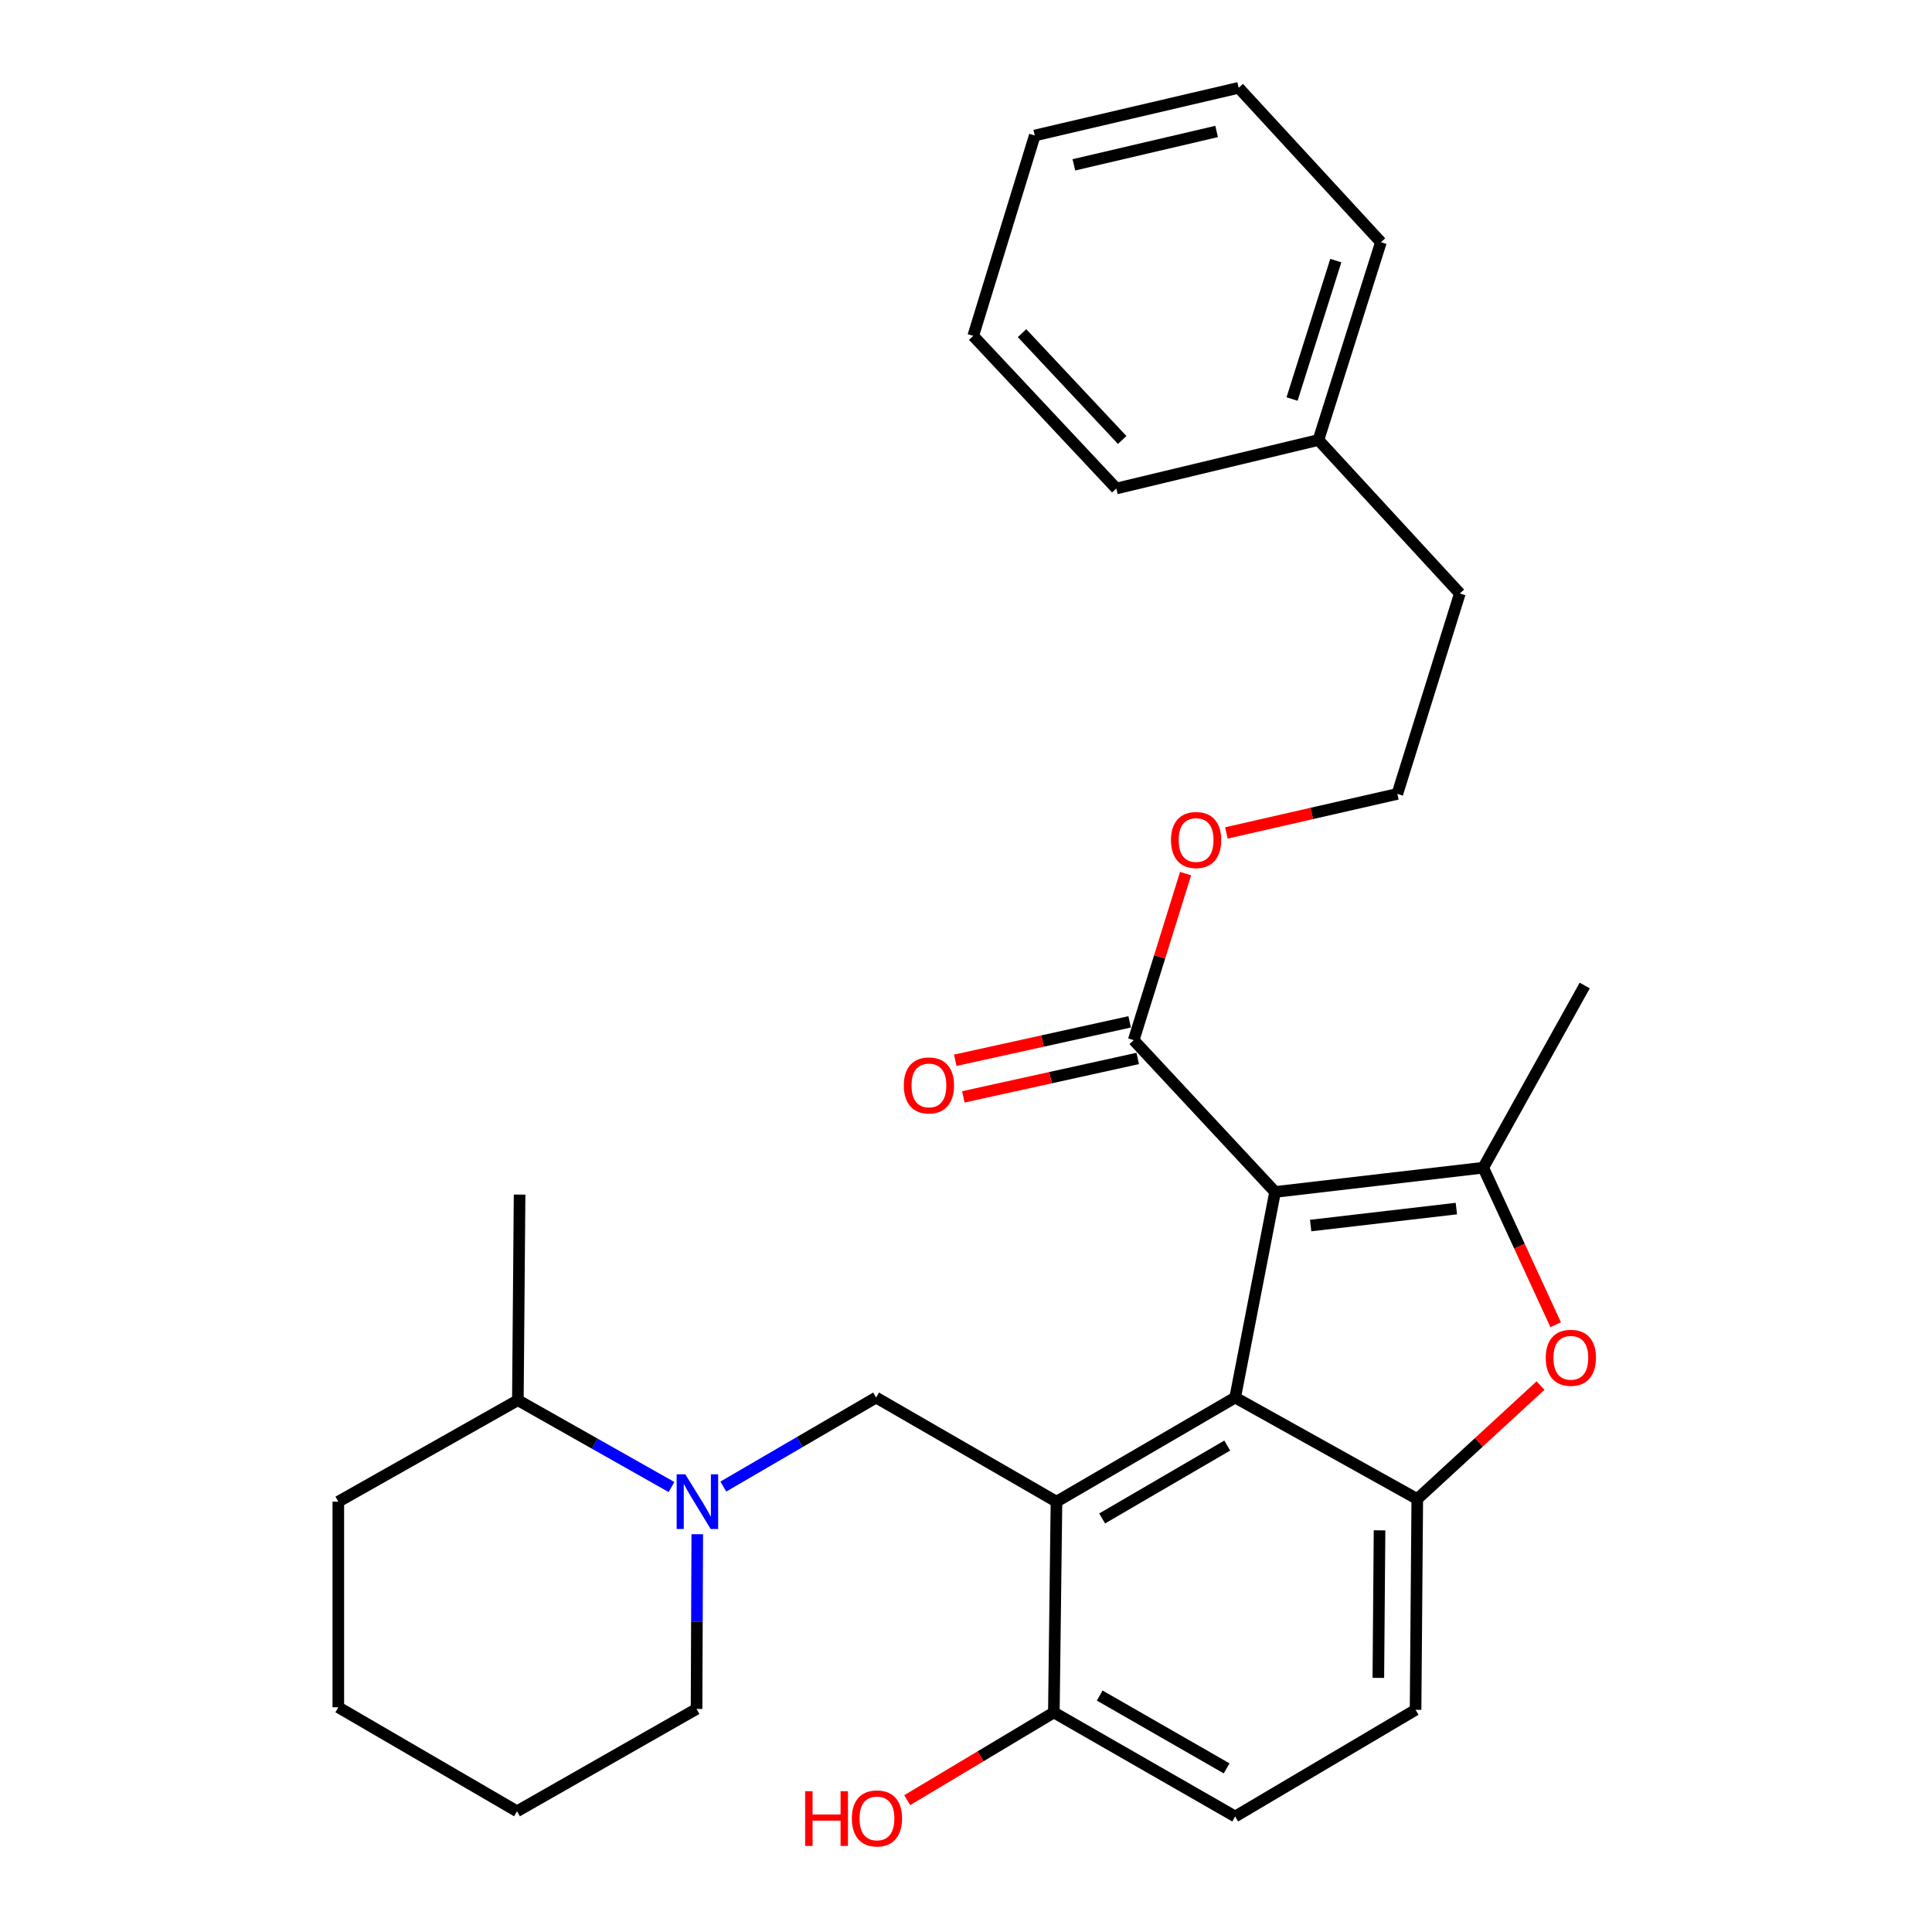 <?xml version='1.0' encoding='iso-8859-1'?>
<svg version='1.1' baseProfile='full'
              xmlns='http://www.w3.org/2000/svg'
                      xmlns:rdkit='http://www.rdkit.org/xml'
                      xmlns:xlink='http://www.w3.org/1999/xlink'
                  xml:space='preserve'
width='1000px' height='1000px' viewBox='0 0 1000 1000'>
<!-- END OF HEADER -->
<rect style='opacity:1.0;fill:#FFFFFF;stroke:none' width='1000' height='1000' x='0' y='0'> </rect>
<path class='bond-0' d='M 659.985,616.955 L 639.322,723.371' style='fill:none;fill-rule:evenodd;stroke:#000000;stroke-width:6px;stroke-linecap:butt;stroke-linejoin:miter;stroke-opacity:1' />
<path class='bond-2' d='M 659.985,616.955 L 767.727,604.398' style='fill:none;fill-rule:evenodd;stroke:#000000;stroke-width:6px;stroke-linecap:butt;stroke-linejoin:miter;stroke-opacity:1' />
<path class='bond-2' d='M 678.392,634.342 L 753.812,625.552' style='fill:none;fill-rule:evenodd;stroke:#000000;stroke-width:6px;stroke-linecap:butt;stroke-linejoin:miter;stroke-opacity:1' />
<path class='bond-7' d='M 659.985,616.955 L 586.798,538.379' style='fill:none;fill-rule:evenodd;stroke:#000000;stroke-width:6px;stroke-linecap:butt;stroke-linejoin:miter;stroke-opacity:1' />
<path class='bond-1' d='M 639.322,723.371 L 546.832,777.264' style='fill:none;fill-rule:evenodd;stroke:#000000;stroke-width:6px;stroke-linecap:butt;stroke-linejoin:miter;stroke-opacity:1' />
<path class='bond-1' d='M 635.216,748.218 L 570.473,785.943' style='fill:none;fill-rule:evenodd;stroke:#000000;stroke-width:6px;stroke-linecap:butt;stroke-linejoin:miter;stroke-opacity:1' />
<path class='bond-3' d='M 639.322,723.371 L 733.581,775.895' style='fill:none;fill-rule:evenodd;stroke:#000000;stroke-width:6px;stroke-linecap:butt;stroke-linejoin:miter;stroke-opacity:1' />
<path class='bond-5' d='M 546.832,777.264 L 453.468,723.371' style='fill:none;fill-rule:evenodd;stroke:#000000;stroke-width:6px;stroke-linecap:butt;stroke-linejoin:miter;stroke-opacity:1' />
<path class='bond-8' d='M 546.832,777.264 L 545.474,886.364' style='fill:none;fill-rule:evenodd;stroke:#000000;stroke-width:6px;stroke-linecap:butt;stroke-linejoin:miter;stroke-opacity:1' />
<path class='bond-4' d='M 767.727,604.398 L 786.473,645.04' style='fill:none;fill-rule:evenodd;stroke:#000000;stroke-width:6px;stroke-linecap:butt;stroke-linejoin:miter;stroke-opacity:1' />
<path class='bond-4' d='M 786.473,645.04 L 805.219,685.682' style='fill:none;fill-rule:evenodd;stroke:#FF0000;stroke-width:6px;stroke-linecap:butt;stroke-linejoin:miter;stroke-opacity:1' />
<path class='bond-14' d='M 767.727,604.398 L 820.251,510.096' style='fill:none;fill-rule:evenodd;stroke:#000000;stroke-width:6px;stroke-linecap:butt;stroke-linejoin:miter;stroke-opacity:1' />
<path class='bond-9' d='M 733.581,775.895 L 732.697,884.995' style='fill:none;fill-rule:evenodd;stroke:#000000;stroke-width:6px;stroke-linecap:butt;stroke-linejoin:miter;stroke-opacity:1' />
<path class='bond-9' d='M 714.047,792.103 L 713.429,868.473' style='fill:none;fill-rule:evenodd;stroke:#000000;stroke-width:6px;stroke-linecap:butt;stroke-linejoin:miter;stroke-opacity:1' />
<path class='bond-29' d='M 733.581,775.895 L 765.476,746.53' style='fill:none;fill-rule:evenodd;stroke:#000000;stroke-width:6px;stroke-linecap:butt;stroke-linejoin:miter;stroke-opacity:1' />
<path class='bond-29' d='M 765.476,746.53 L 797.371,717.165' style='fill:none;fill-rule:evenodd;stroke:#FF0000;stroke-width:6px;stroke-linecap:butt;stroke-linejoin:miter;stroke-opacity:1' />
<path class='bond-6' d='M 453.468,723.371 L 413.931,746.409' style='fill:none;fill-rule:evenodd;stroke:#000000;stroke-width:6px;stroke-linecap:butt;stroke-linejoin:miter;stroke-opacity:1' />
<path class='bond-6' d='M 413.931,746.409 L 374.393,769.447' style='fill:none;fill-rule:evenodd;stroke:#0000FF;stroke-width:6px;stroke-linecap:butt;stroke-linejoin:miter;stroke-opacity:1' />
<path class='bond-11' d='M 347.568,769.686 L 307.806,747.213' style='fill:none;fill-rule:evenodd;stroke:#0000FF;stroke-width:6px;stroke-linecap:butt;stroke-linejoin:miter;stroke-opacity:1' />
<path class='bond-11' d='M 307.806,747.213 L 268.045,724.74' style='fill:none;fill-rule:evenodd;stroke:#000000;stroke-width:6px;stroke-linecap:butt;stroke-linejoin:miter;stroke-opacity:1' />
<path class='bond-16' d='M 360.908,794.106 L 360.721,839.324' style='fill:none;fill-rule:evenodd;stroke:#0000FF;stroke-width:6px;stroke-linecap:butt;stroke-linejoin:miter;stroke-opacity:1' />
<path class='bond-16' d='M 360.721,839.324 L 360.535,884.543' style='fill:none;fill-rule:evenodd;stroke:#000000;stroke-width:6px;stroke-linecap:butt;stroke-linejoin:miter;stroke-opacity:1' />
<path class='bond-10' d='M 584.711,528.906 L 539.575,538.853' style='fill:none;fill-rule:evenodd;stroke:#000000;stroke-width:6px;stroke-linecap:butt;stroke-linejoin:miter;stroke-opacity:1' />
<path class='bond-10' d='M 539.575,538.853 L 494.438,548.8' style='fill:none;fill-rule:evenodd;stroke:#FF0000;stroke-width:6px;stroke-linecap:butt;stroke-linejoin:miter;stroke-opacity:1' />
<path class='bond-10' d='M 588.886,547.852 L 543.75,557.799' style='fill:none;fill-rule:evenodd;stroke:#000000;stroke-width:6px;stroke-linecap:butt;stroke-linejoin:miter;stroke-opacity:1' />
<path class='bond-10' d='M 543.75,557.799 L 498.614,567.747' style='fill:none;fill-rule:evenodd;stroke:#FF0000;stroke-width:6px;stroke-linecap:butt;stroke-linejoin:miter;stroke-opacity:1' />
<path class='bond-13' d='M 586.798,538.379 L 600.228,495.282' style='fill:none;fill-rule:evenodd;stroke:#000000;stroke-width:6px;stroke-linecap:butt;stroke-linejoin:miter;stroke-opacity:1' />
<path class='bond-13' d='M 600.228,495.282 L 613.657,452.186' style='fill:none;fill-rule:evenodd;stroke:#FF0000;stroke-width:6px;stroke-linecap:butt;stroke-linejoin:miter;stroke-opacity:1' />
<path class='bond-15' d='M 545.474,886.364 L 507.525,909.062' style='fill:none;fill-rule:evenodd;stroke:#000000;stroke-width:6px;stroke-linecap:butt;stroke-linejoin:miter;stroke-opacity:1' />
<path class='bond-15' d='M 507.525,909.062 L 469.577,931.759' style='fill:none;fill-rule:evenodd;stroke:#FF0000;stroke-width:6px;stroke-linecap:butt;stroke-linejoin:miter;stroke-opacity:1' />
<path class='bond-30' d='M 545.474,886.364 L 639.322,940.214' style='fill:none;fill-rule:evenodd;stroke:#000000;stroke-width:6px;stroke-linecap:butt;stroke-linejoin:miter;stroke-opacity:1' />
<path class='bond-30' d='M 569.207,877.614 L 634.901,915.309' style='fill:none;fill-rule:evenodd;stroke:#000000;stroke-width:6px;stroke-linecap:butt;stroke-linejoin:miter;stroke-opacity:1' />
<path class='bond-12' d='M 732.697,884.995 L 639.322,940.214' style='fill:none;fill-rule:evenodd;stroke:#000000;stroke-width:6px;stroke-linecap:butt;stroke-linejoin:miter;stroke-opacity:1' />
<path class='bond-20' d='M 268.045,724.74 L 268.939,618.323' style='fill:none;fill-rule:evenodd;stroke:#000000;stroke-width:6px;stroke-linecap:butt;stroke-linejoin:miter;stroke-opacity:1' />
<path class='bond-21' d='M 268.045,724.74 L 175.112,777.264' style='fill:none;fill-rule:evenodd;stroke:#000000;stroke-width:6px;stroke-linecap:butt;stroke-linejoin:miter;stroke-opacity:1' />
<path class='bond-17' d='M 634.773,431.132 L 679.019,421.027' style='fill:none;fill-rule:evenodd;stroke:#FF0000;stroke-width:6px;stroke-linecap:butt;stroke-linejoin:miter;stroke-opacity:1' />
<path class='bond-17' d='M 679.019,421.027 L 723.266,410.923' style='fill:none;fill-rule:evenodd;stroke:#000000;stroke-width:6px;stroke-linecap:butt;stroke-linejoin:miter;stroke-opacity:1' />
<path class='bond-24' d='M 360.535,884.543 L 267.603,937.519' style='fill:none;fill-rule:evenodd;stroke:#000000;stroke-width:6px;stroke-linecap:butt;stroke-linejoin:miter;stroke-opacity:1' />
<path class='bond-19' d='M 723.266,410.923 L 755.612,307.19' style='fill:none;fill-rule:evenodd;stroke:#000000;stroke-width:6px;stroke-linecap:butt;stroke-linejoin:miter;stroke-opacity:1' />
<path class='bond-18' d='M 682.415,227.741 L 755.612,307.19' style='fill:none;fill-rule:evenodd;stroke:#000000;stroke-width:6px;stroke-linecap:butt;stroke-linejoin:miter;stroke-opacity:1' />
<path class='bond-22' d='M 682.415,227.741 L 714.761,125.377' style='fill:none;fill-rule:evenodd;stroke:#000000;stroke-width:6px;stroke-linecap:butt;stroke-linejoin:miter;stroke-opacity:1' />
<path class='bond-22' d='M 668.767,206.541 L 691.41,134.886' style='fill:none;fill-rule:evenodd;stroke:#000000;stroke-width:6px;stroke-linecap:butt;stroke-linejoin:miter;stroke-opacity:1' />
<path class='bond-23' d='M 682.415,227.741 L 577.798,252.855' style='fill:none;fill-rule:evenodd;stroke:#000000;stroke-width:6px;stroke-linecap:butt;stroke-linejoin:miter;stroke-opacity:1' />
<path class='bond-31' d='M 175.112,777.264 L 175.112,883.681' style='fill:none;fill-rule:evenodd;stroke:#000000;stroke-width:6px;stroke-linecap:butt;stroke-linejoin:miter;stroke-opacity:1' />
<path class='bond-27' d='M 714.761,125.377 L 641.133,45.455' style='fill:none;fill-rule:evenodd;stroke:#000000;stroke-width:6px;stroke-linecap:butt;stroke-linejoin:miter;stroke-opacity:1' />
<path class='bond-26' d='M 577.798,252.855 L 503.739,173.849' style='fill:none;fill-rule:evenodd;stroke:#000000;stroke-width:6px;stroke-linecap:butt;stroke-linejoin:miter;stroke-opacity:1' />
<path class='bond-26' d='M 580.844,227.736 L 529.003,172.431' style='fill:none;fill-rule:evenodd;stroke:#000000;stroke-width:6px;stroke-linecap:butt;stroke-linejoin:miter;stroke-opacity:1' />
<path class='bond-25' d='M 267.603,937.519 L 175.112,883.681' style='fill:none;fill-rule:evenodd;stroke:#000000;stroke-width:6px;stroke-linecap:butt;stroke-linejoin:miter;stroke-opacity:1' />
<path class='bond-28' d='M 503.739,173.849 L 535.59,70.127' style='fill:none;fill-rule:evenodd;stroke:#000000;stroke-width:6px;stroke-linecap:butt;stroke-linejoin:miter;stroke-opacity:1' />
<path class='bond-32' d='M 641.133,45.455 L 535.59,70.127' style='fill:none;fill-rule:evenodd;stroke:#000000;stroke-width:6px;stroke-linecap:butt;stroke-linejoin:miter;stroke-opacity:1' />
<path class='bond-32' d='M 629.718,68.047 L 555.837,85.318' style='fill:none;fill-rule:evenodd;stroke:#000000;stroke-width:6px;stroke-linecap:butt;stroke-linejoin:miter;stroke-opacity:1' />
<path  class='atom-5' d='M 800.072 702.789
Q 800.072 695.989, 803.432 692.189
Q 806.792 688.389, 813.072 688.389
Q 819.352 688.389, 822.712 692.189
Q 826.072 695.989, 826.072 702.789
Q 826.072 709.669, 822.672 713.589
Q 819.272 717.469, 813.072 717.469
Q 806.832 717.469, 803.432 713.589
Q 800.072 709.709, 800.072 702.789
M 813.072 714.269
Q 817.392 714.269, 819.712 711.389
Q 822.072 708.469, 822.072 702.789
Q 822.072 697.229, 819.712 694.429
Q 817.392 691.589, 813.072 691.589
Q 808.752 691.589, 806.392 694.389
Q 804.072 697.189, 804.072 702.789
Q 804.072 708.509, 806.392 711.389
Q 808.752 714.269, 813.072 714.269
' fill='#FF0000'/>
<path  class='atom-7' d='M 354.717 763.104
L 363.997 778.104
Q 364.917 779.584, 366.397 782.264
Q 367.877 784.944, 367.957 785.104
L 367.957 763.104
L 371.717 763.104
L 371.717 791.424
L 367.837 791.424
L 357.877 775.024
Q 356.717 773.104, 355.477 770.904
Q 354.277 768.704, 353.917 768.024
L 353.917 791.424
L 350.237 791.424
L 350.237 763.104
L 354.717 763.104
' fill='#0000FF'/>
<path  class='atom-11' d='M 467.813 561.816
Q 467.813 555.016, 471.173 551.216
Q 474.533 547.416, 480.813 547.416
Q 487.093 547.416, 490.453 551.216
Q 493.813 555.016, 493.813 561.816
Q 493.813 568.696, 490.413 572.616
Q 487.013 576.496, 480.813 576.496
Q 474.573 576.496, 471.173 572.616
Q 467.813 568.736, 467.813 561.816
M 480.813 573.296
Q 485.133 573.296, 487.453 570.416
Q 489.813 567.496, 489.813 561.816
Q 489.813 556.256, 487.453 553.456
Q 485.133 550.616, 480.813 550.616
Q 476.493 550.616, 474.133 553.416
Q 471.813 556.216, 471.813 561.816
Q 471.813 567.536, 474.133 570.416
Q 476.493 573.296, 480.813 573.296
' fill='#FF0000'/>
<path  class='atom-14' d='M 606.102 434.791
Q 606.102 427.991, 609.462 424.191
Q 612.822 420.391, 619.102 420.391
Q 625.382 420.391, 628.742 424.191
Q 632.102 427.991, 632.102 434.791
Q 632.102 441.671, 628.702 445.591
Q 625.302 449.471, 619.102 449.471
Q 612.862 449.471, 609.462 445.591
Q 606.102 441.711, 606.102 434.791
M 619.102 446.271
Q 623.422 446.271, 625.742 443.391
Q 628.102 440.471, 628.102 434.791
Q 628.102 429.231, 625.742 426.431
Q 623.422 423.591, 619.102 423.591
Q 614.782 423.591, 612.422 426.391
Q 610.102 429.191, 610.102 434.791
Q 610.102 440.511, 612.422 443.391
Q 614.782 446.271, 619.102 446.271
' fill='#FF0000'/>
<path  class='atom-16' d='M 416.75 927.13
L 420.59 927.13
L 420.59 939.17
L 435.07 939.17
L 435.07 927.13
L 438.91 927.13
L 438.91 955.45
L 435.07 955.45
L 435.07 942.37
L 420.59 942.37
L 420.59 955.45
L 416.75 955.45
L 416.75 927.13
' fill='#FF0000'/>
<path  class='atom-16' d='M 440.91 941.21
Q 440.91 934.41, 444.27 930.61
Q 447.63 926.81, 453.91 926.81
Q 460.19 926.81, 463.55 930.61
Q 466.91 934.41, 466.91 941.21
Q 466.91 948.09, 463.51 952.01
Q 460.11 955.89, 453.91 955.89
Q 447.67 955.89, 444.27 952.01
Q 440.91 948.13, 440.91 941.21
M 453.91 952.69
Q 458.23 952.69, 460.55 949.81
Q 462.91 946.89, 462.91 941.21
Q 462.91 935.65, 460.55 932.85
Q 458.23 930.01, 453.91 930.01
Q 449.59 930.01, 447.23 932.81
Q 444.91 935.61, 444.91 941.21
Q 444.91 946.93, 447.23 949.81
Q 449.59 952.69, 453.91 952.69
' fill='#FF0000'/>
</svg>
